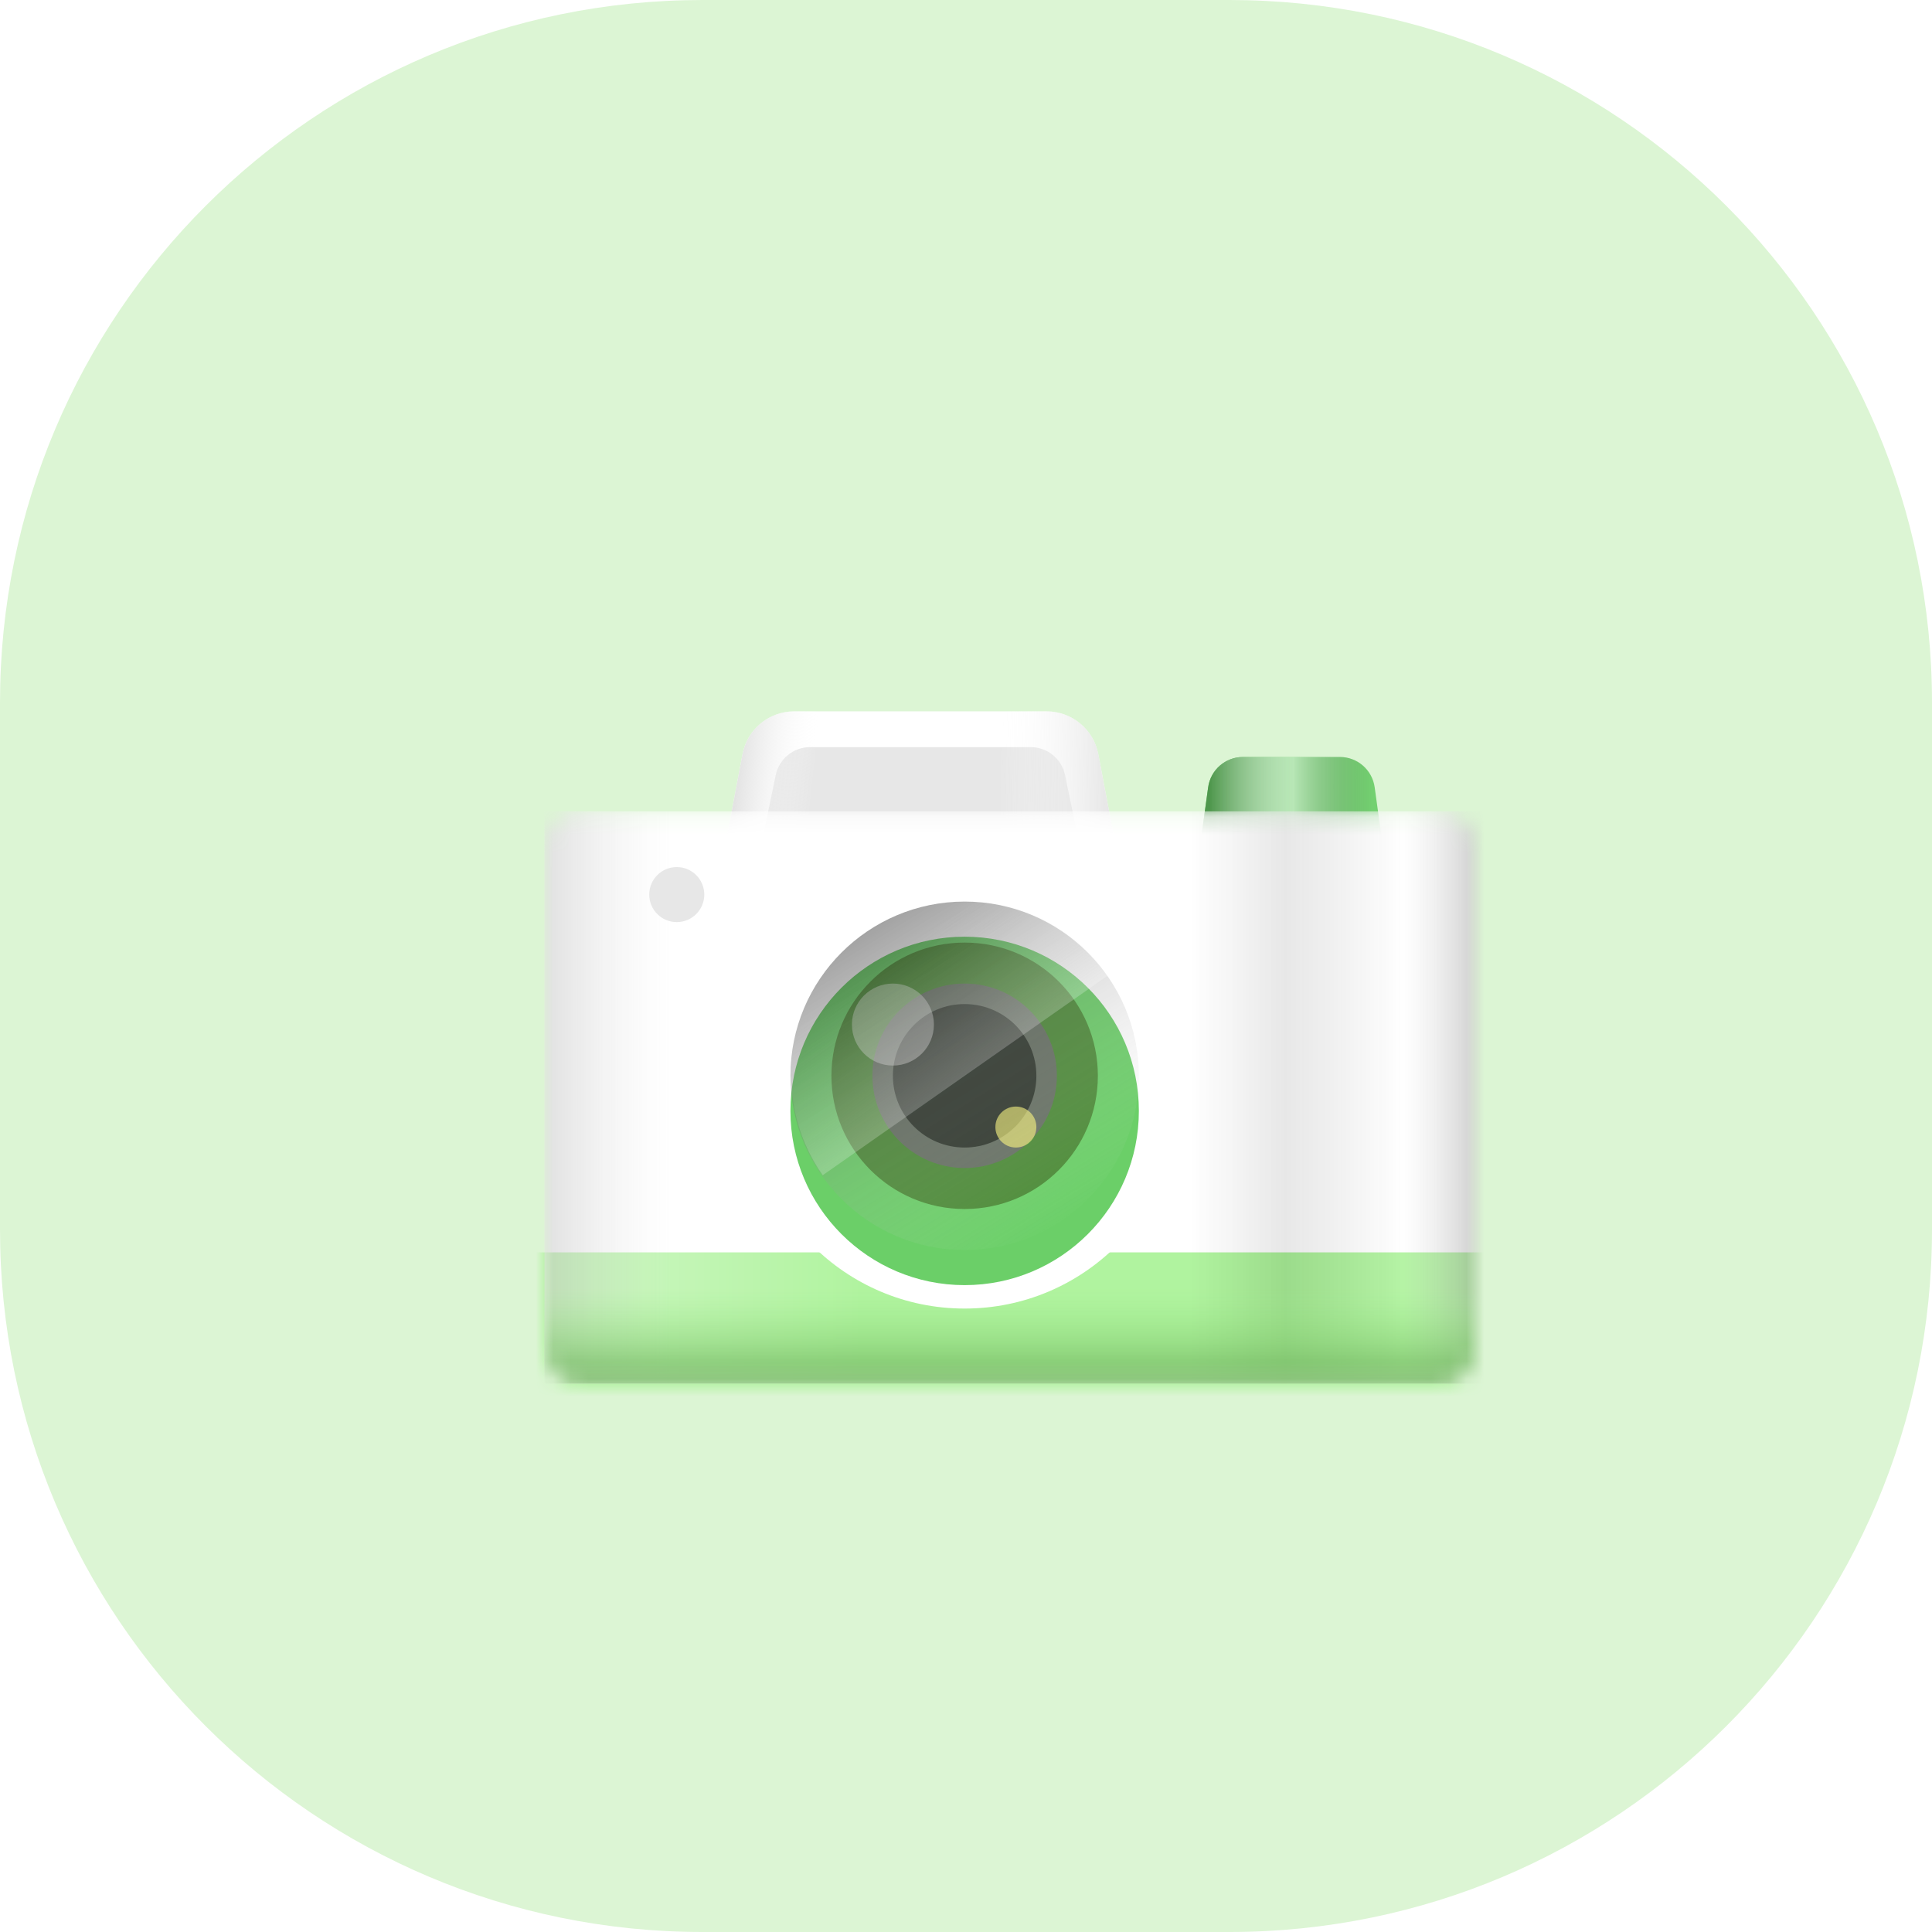 <svg width="110" height="110" viewBox="0 0 110 110" fill="none" xmlns="http://www.w3.org/2000/svg">
<path d="M0 40C0 17.909 17.909 0 40 0H70C92.091 0 110 17.909 110 40V70C110 92.091 92.091 110 70 110H40C17.909 110 0 92.091 0 70V40Z" fill="#DCF5D4"/>
<g filter="url(#filter0_d_147_11092)">
<path d="M40.276 38.941C40.544 37.525 41.782 36.5 43.223 36.5H57.584C59.026 36.5 60.263 37.525 60.532 38.941L61.615 44.654H39.192L40.276 38.941Z" fill="white"/>
<path d="M42.166 40.133C42.358 39.205 43.176 38.538 44.124 38.538H56.683C57.631 38.538 58.449 39.205 58.641 40.133L59.577 44.654H41.23L42.166 40.133Z" fill="#E7E7E7"/>
<path d="M40.276 38.941C40.544 37.525 41.782 36.5 43.223 36.5H57.584C59.026 36.5 60.263 37.525 60.532 38.941L61.615 44.654H39.192L40.276 38.941Z" fill="url(#paint0_linear_147_11092)"/>
<path d="M40.276 38.941C40.544 37.525 41.782 36.5 43.223 36.5H57.584C59.026 36.5 60.263 37.525 60.532 38.941L61.615 44.654H39.192L40.276 38.941Z" fill="url(#paint1_linear_147_11092)"/>
<path d="M66.787 40.826C66.924 39.836 67.769 39.099 68.768 39.099H74.288C75.287 39.099 76.132 39.836 76.269 40.826L76.751 44.322H66.305L66.787 40.826Z" fill="#73D070"/>
<path d="M66.787 40.826C66.924 39.836 67.769 39.099 68.768 39.099H74.288C75.287 39.099 76.132 39.836 76.269 40.826L76.751 44.322H66.305L66.787 40.826Z" fill="url(#paint2_linear_147_11092)"/>
<mask id="mask0_147_11092" style="mask-type:alpha" maskUnits="userSpaceOnUse" x="29" y="42" width="53" height="33">
<path d="M29 44.196C29 43.091 29.895 42.196 31 42.196H40.624H45.854H63.289H69.101H80C81.105 42.196 82 43.091 82 44.196V72.775C82 73.88 81.105 74.775 80 74.775H31C29.895 74.775 29 73.88 29 72.775V44.196Z" fill="#DDF5D4"/>
</mask>
<g mask="url(#mask0_147_11092)">
<path d="M29 42.196H40.847H46.178H63.949H69.872H83.019V74.775H29V42.196Z" fill="white"/>
<path d="M25.562 67.305H85.108V77.751H25.562V67.305Z" fill="#9FF08A"/>
<path d="M29 42.196H40.847H46.178H63.949H69.872H83.019V74.775H29V42.196Z" fill="url(#paint3_linear_147_11092)"/>
<path d="M29 42.196H40.847H46.178H63.949H69.872H83.019V74.775H29V42.196Z" fill="url(#paint4_linear_147_11092)"/>
<path d="M29 42.196H40.847H46.178H63.949H69.872H83.019V74.775H29V42.196Z" fill="url(#paint5_linear_147_11092)"/>
</g>
<g filter="url(#filter1_d_147_11092)">
<path d="M65.176 57.251C65.176 64.018 59.69 69.504 52.923 69.504C46.156 69.504 40.67 64.018 40.67 57.251C40.67 50.484 46.156 44.998 52.923 44.998C59.69 44.998 65.176 50.484 65.176 57.251Z" fill="white"/>
</g>
<g filter="url(#filter2_d_147_11092)">
<path d="M62.842 57.251C62.842 62.729 58.401 67.17 52.923 67.17C47.445 67.17 43.004 62.729 43.004 57.251C43.004 51.773 47.445 47.332 52.923 47.332C58.401 47.332 62.842 51.773 62.842 57.251Z" fill="#6BCF68"/>
</g>
<path d="M60.508 57.251C60.508 61.44 57.112 64.836 52.923 64.836C48.734 64.836 45.338 61.44 45.338 57.251C45.338 53.062 48.734 49.666 52.923 49.666C57.112 49.666 60.508 53.062 60.508 57.251Z" fill="#4C8B37"/>
<path d="M58.174 57.251C58.174 60.151 55.822 62.502 52.922 62.502C50.022 62.502 47.671 60.151 47.671 57.251C47.671 54.351 50.022 52 52.922 52C55.822 52 58.174 54.351 58.174 57.251Z" fill="#667063"/>
<path d="M57.007 57.251C57.007 59.507 55.178 61.336 52.922 61.336C50.666 61.336 48.838 59.507 48.838 57.251C48.838 54.995 50.666 53.167 52.922 53.167C55.178 53.167 57.007 54.995 57.007 57.251Z" fill="#2E362C"/>
<path d="M57.007 60.169C57.007 60.813 56.484 61.336 55.84 61.336C55.195 61.336 54.673 60.813 54.673 60.169C54.673 59.524 55.195 59.002 55.84 59.002C56.484 59.002 57.007 59.524 57.007 60.169Z" fill="#FFFA77" fill-opacity="0.62"/>
<path d="M51.173 54.334C51.173 55.623 50.128 56.668 48.839 56.668C47.55 56.668 46.505 55.623 46.505 54.334C46.505 53.045 47.55 52 48.839 52C50.128 52 51.173 53.045 51.173 54.334Z" fill="white" fill-opacity="0.38"/>
<path d="M62.842 57.251C62.842 62.729 58.401 67.17 52.923 67.17C47.445 67.17 43.004 62.729 43.004 57.251C43.004 51.773 47.445 47.332 52.923 47.332C58.401 47.332 62.842 51.773 62.842 57.251Z" fill="url(#paint6_linear_147_11092)"/>
<path d="M47.277 49.097C42.789 52.239 41.699 58.424 44.841 62.912L61.092 51.533C57.95 47.045 51.764 45.955 47.277 49.097Z" fill="url(#paint7_linear_147_11092)"/>
<path d="M34.965 46.934C34.965 46.068 35.666 45.367 36.532 45.367C37.397 45.367 38.099 46.068 38.099 46.934C38.099 47.799 37.397 48.501 36.532 48.501C35.666 48.501 34.965 47.799 34.965 46.934Z" fill="#E7E7E7"/>
</g>
<defs>
<filter id="filter0_d_147_11092" x="21" y="30.5" width="73" height="58.275" filterUnits="userSpaceOnUse" color-interpolation-filters="sRGB">
<feFlood flood-opacity="0" result="BackgroundImageFix"/>
<feColorMatrix in="SourceAlpha" type="matrix" values="0 0 0 0 0 0 0 0 0 0 0 0 0 0 0 0 0 0 127 0" result="hardAlpha"/>
<feOffset dx="2" dy="4"/>
<feGaussianBlur stdDeviation="5"/>
<feComposite in2="hardAlpha" operator="out"/>
<feColorMatrix type="matrix" values="0 0 0 0 0.352 0 0 0 0 0.792 0 0 0 0 0.241 0 0 0 0.7 0"/>
<feBlend mode="normal" in2="BackgroundImageFix" result="effect1_dropShadow_147_11092"/>
<feBlend mode="normal" in="SourceGraphic" in2="effect1_dropShadow_147_11092" result="shape"/>
</filter>
<filter id="filter1_d_147_11092" x="36.67" y="41.998" width="32.507" height="32.506" filterUnits="userSpaceOnUse" color-interpolation-filters="sRGB">
<feFlood flood-opacity="0" result="BackgroundImageFix"/>
<feColorMatrix in="SourceAlpha" type="matrix" values="0 0 0 0 0 0 0 0 0 0 0 0 0 0 0 0 0 0 127 0" result="hardAlpha"/>
<feOffset dy="1"/>
<feGaussianBlur stdDeviation="2"/>
<feComposite in2="hardAlpha" operator="out"/>
<feColorMatrix type="matrix" values="0 0 0 0 0.148 0 0 0 0 0.317 0 0 0 0 0.106 0 0 0 0.61 0"/>
<feBlend mode="normal" in2="BackgroundImageFix" result="effect1_dropShadow_147_11092"/>
<feBlend mode="normal" in="SourceGraphic" in2="effect1_dropShadow_147_11092" result="shape"/>
</filter>
<filter id="filter2_d_147_11092" x="39.004" y="45.332" width="27.839" height="27.838" filterUnits="userSpaceOnUse" color-interpolation-filters="sRGB">
<feFlood flood-opacity="0" result="BackgroundImageFix"/>
<feColorMatrix in="SourceAlpha" type="matrix" values="0 0 0 0 0 0 0 0 0 0 0 0 0 0 0 0 0 0 127 0" result="hardAlpha"/>
<feOffset dy="2"/>
<feGaussianBlur stdDeviation="2"/>
<feComposite in2="hardAlpha" operator="out"/>
<feColorMatrix type="matrix" values="0 0 0 0 0 0 0 0 0 0 0 0 0 0 0 0 0 0 0.25 0"/>
<feBlend mode="normal" in2="BackgroundImageFix" result="effect1_dropShadow_147_11092"/>
<feBlend mode="normal" in="SourceGraphic" in2="effect1_dropShadow_147_11092" result="shape"/>
</filter>
<linearGradient id="paint0_linear_147_11092" x1="39.192" y1="40.577" x2="44.285" y2="41.117" gradientUnits="userSpaceOnUse">
<stop stop-color="#D9D9D9"/>
<stop offset="1" stop-color="white" stop-opacity="0"/>
</linearGradient>
<linearGradient id="paint1_linear_147_11092" x1="62.635" y1="41.087" x2="44.289" y2="40.976" gradientUnits="userSpaceOnUse">
<stop stop-color="#D9D9D9"/>
<stop offset="0.426" stop-color="white" stop-opacity="0"/>
</linearGradient>
<linearGradient id="paint2_linear_147_11092" x1="66.885" y1="39.099" x2="76.171" y2="39.099" gradientUnits="userSpaceOnUse">
<stop stop-color="#4F974D"/>
<stop offset="0.511" stop-color="white" stop-opacity="0.489"/>
<stop offset="1" stop-color="#494949" stop-opacity="0"/>
</linearGradient>
<linearGradient id="paint3_linear_147_11092" x1="26.083" y1="63.086" x2="47.088" y2="63.086" gradientUnits="userSpaceOnUse">
<stop stop-color="#A4A4A4" stop-opacity="0.72"/>
<stop offset="0.48" stop-color="white" stop-opacity="0.245"/>
<stop offset="1" stop-color="white" stop-opacity="0"/>
</linearGradient>
<linearGradient id="paint4_linear_147_11092" x1="86.675" y1="63.669" x2="64.009" y2="63.669" gradientUnits="userSpaceOnUse">
<stop stop-color="#414141" stop-opacity="0.85"/>
<stop offset="0.39" stop-color="#FCFCFC" stop-opacity="0.234"/>
<stop offset="0.687" stop-color="#8E8E8E" stop-opacity="0.21"/>
<stop offset="0.926" stop-color="white" stop-opacity="0.18"/>
</linearGradient>
<linearGradient id="paint5_linear_147_11092" x1="52.923" y1="75.662" x2="52.923" y2="69.394" gradientUnits="userSpaceOnUse">
<stop stop-color="#62A251"/>
<stop offset="1" stop-color="#9FF08A" stop-opacity="0"/>
</linearGradient>
<linearGradient id="paint6_linear_147_11092" x1="46.505" y1="46.165" x2="58.758" y2="66.003" gradientUnits="userSpaceOnUse">
<stop stop-opacity="0.47"/>
<stop offset="1" stop-color="white" stop-opacity="0"/>
</linearGradient>
<linearGradient id="paint7_linear_147_11092" x1="52.923" y1="57.251" x2="48.255" y2="50.833" gradientUnits="userSpaceOnUse">
<stop stop-color="white" stop-opacity="0.22"/>
<stop offset="1" stop-color="#D9D9D9" stop-opacity="0"/>
<stop offset="1" stop-color="white" stop-opacity="0"/>
</linearGradient>
</defs>
</svg>
